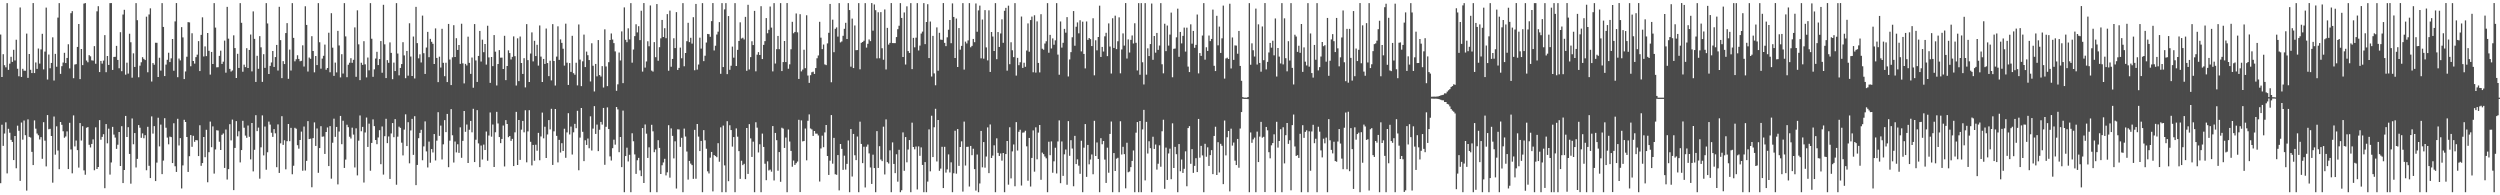 <svg xmlns="http://www.w3.org/2000/svg" width="1920" height="150"><path d="M0 26.523h1v114.153H0zM1 59.116h1v36.655H1zM2 41.645h1v70.374H2zM3 50.079h1v52.492H3zM4 51.734h1v42.242H4zM5 2.383h1v130.799H5zM6 53.657h1v45.280H6zM7 48.882h1v53.062H7zM8 43.618h1v63.783H8zM9 47.491h1v61.507H9zM10 38.260h1v84.657H10zM11 46.447h1v58.006H11zM12 30.533h1v98.698H12zM13 52.796h1v43.707H13zM14 58.596h1v41.853H14zM15 5.729h1v133.184H15zM16 59.079h1v35.003H16zM17 52.826h1v54.453H17zM18 54.259h1v38.335H18zM19 54.307h1v49.535H19zM20 25.816h1v120.584H20zM21 59.809h1v31.872H21zM22 41.483h1v63.641H22zM23 53.602h1v52.023H23zM24 56.113h1v60.539H24zM25 2.378h1v124.406H25zM26 56.110h1v36.369H26zM27 47.980h1v50.860H27zM28 52.915h1v49.660H28zM29 37.296h1v66.607H29zM30 48.869h1v58.264H30zM31 37.953h1v67.365H31zM32 25.944h1v96.018H32zM33 53.304h1v40.549H33zM34 39.642h1v68.401H34zM35 5.818h1v121.983H35zM36 61.095h1v27.287H36zM37 41.897h1v57.362H37zM38 52.416h1v46.523H38zM39 48.331h1v56.108H39zM40 28.651h1v111.637H40zM41 61.862h1v27.615H41zM42 41.380h1v77.424H42zM43 51.272h1v45.770H43zM44 13.511h1v102.093H44zM45 2.385h1v127.570H45zM46 56.754h1v36.960H46zM47 50.832h1v45.005H47zM48 48.038h1v52.766H48zM49 40.535h1v65.243H49zM50 48.418h1v56.380H50zM51 44.492h1v56.440H51zM52 33.991h1v95.856H52zM53 52.540h1v41.782H53zM54 10.137h1v104.656H54zM55 8.553h1v124.587H55zM56 60.072h1v28.562H56zM57 49.551h1v62.906H57zM58 49.249h1v58.701H58zM59 36.044h1v79.259H59zM60 18.436h1v110.273H60zM61 60.780h1v33.714H61zM62 37.633h1v70.313H62zM63 50.038h1v46.870H63zM64 2.763h1v128.112H64zM65 2.378h1v131.836H65zM66 46.470h1v51.617H66zM67 47.818h1v49.750H67zM68 42.355h1v68.868H68zM69 43.268h1v69.978H69zM70 46.335h1v64.185H70zM71 46.536h1v60.516H71zM72 35.435h1v95.313H72zM73 48.958h1v48.846H73zM74 8.688h1v121.081H74zM75 4.761h1v123.489H75zM76 55.323h1v36.932H76zM77 46.820h1v60.491H77zM78 48.825h1v56.296H78zM79 46.541h1v56.522H79zM80 26.990h1v117.558H80zM81 55.463h1v39.807H81zM82 42.993h1v67.090H82zM83 49.885h1v48.956H83zM84 2.387h1v131.708H84zM85 2.376h1v122.385H85zM86 53.698h1v43.716H86zM87 43.739h1v59.649H87zM88 43.634h1v62.022H88zM89 35.202h1v79.138H89zM90 46.026h1v65.128H90zM91 52.409h1v48.965H91zM92 24.744h1v102.754H92zM93 54.703h1v42.217H93zM94 11.174h1v129.428H94zM95 7.533h1v123.015H95zM96 57.360h1v31.654H96zM97 48.122h1v57.088H97zM98 56.525h1v41.153H98zM99 25.900h1v92.331H99zM100 32.444h1v108.627H100zM101 59.628h1v31.329H101zM102 40.979h1v69.832H102zM103 51.384h1v50.823H103zM104 2.385h1v126.203H104zM105 15.525h1v106.460H105zM106 59.365h1v36.674H106zM107 50.423h1v47.655H107zM108 47.836h1v57.996H108zM109 43.927h1v58.504H109zM110 45.193h1v61.013H110zM111 46.138h1v57.697H111zM112 12.783h1v117.979H112zM113 55.497h1v41.883H113zM114 11.133h1v116.212H114zM115 6.390h1v130.346H115zM116 62.631h1v26.781H116zM117 48.427h1v54.165H117zM118 49.715h1v47.159H118zM119 32.819h1v106.240H119zM120 32.849h1v92.038H120zM121 59.152h1v31.265H121zM122 44.328h1v68.127H122zM123 54.197h1v41.515H123zM124 2.383h1v131.371H124zM125 20.698h1v102.633H125zM126 58.429h1v32.350H126zM127 49.615h1v48.493H127zM128 45.943h1v59.711H128zM129 40.524h1v70.338H129zM130 47.667h1v57.230H130zM131 44.776h1v60.553H131zM132 29.970h1v95.245H132zM133 54.330h1v40.329H133zM134 16.415h1v111.278H134zM135 2.376h1v129.680H135zM136 59.312h1v31.924H136zM137 44.932h1v66.801H137zM138 46.374h1v59.729H138zM139 20.860h1v123.878H139zM140 28.711h1v98.291H140zM141 60.718h1v31.309H141zM142 54.881h1v38.825H142zM143 43.577h1v61.649H143zM144 17.022h1v115.013H144zM145 17.214h1v102.724H145zM146 50.867h1v52.883H146zM147 25.541h1v87.211H147zM148 46.834h1v57.481H148zM149 48.857h1v60.068H149zM150 43.865h1v63.680H150zM151 41.984h1v65.774H151zM152 31.586h1v88.252H152zM153 54.595h1v41.592H153zM154 26.793h1v100.546H154zM155 13.287h1v111.935H155zM156 43.343h1v61.897H156zM157 35.628h1v85.087H157zM158 43.103h1v56.593H158zM159 25.333h1v114.654H159zM160 39.029h1v77.866H160zM161 57.280h1v36.092H161zM162 39.908h1v73.155H162zM163 49.127h1v47.930H163zM164 2.383h1v130.943H164zM165 21.217h1v93.574H165zM166 51.695h1v48.363H166zM167 51.622h1v48.615H167zM168 42.892h1v65.939H168zM169 38.935h1v76.245H169zM170 49.097h1v54.428H170zM171 47.376h1v55.149H171zM172 31.160h1v97.801H172zM173 55.797h1v43.673H173zM174 5.255h1v132.619H174zM175 29.677h1v100.195H175zM176 52.892h1v42.506H176zM177 54.911h1v52.904H177zM178 54.103h1v37.772H178zM179 27.125h1v118.879H179zM180 36.905h1v76.705H180zM181 59.894h1v33.138H181zM182 41.313h1v63.403H182zM183 52.169h1v48.665H183zM184 2.394h1v122.328H184zM185 17.532h1v97.703H185zM186 55.069h1v37.708H186zM187 49.683h1v48.397H187zM188 51.560h1v52.588H188zM189 37.006h1v68.804H189zM190 52.199h1v44.218H190zM191 38.342h1v66.703H191zM192 26.543h1v95.881H192zM193 54.836h1v39.613H193zM194 8.775h1v122.873H194zM195 29.855h1v85.208H195zM196 62.913h1v25.573H196zM197 42.854h1v57.836H197zM198 52.814h1v45.206H198zM199 27.738h1v109.499H199zM200 36.367h1v76.778H200zM201 62.874h1v25.747H201zM202 41.640h1v77.719H202zM203 52.126h1v45.053H203zM204 2.385h1v127.970H204zM205 18.018h1v98.925H205zM206 56.836h1v36.578H206zM207 50.581h1v45.106H207zM208 47.978h1v53.966H208zM209 39.173h1v65.934H209zM210 51.418h1v47.770H210zM211 43.829h1v58.587H211zM212 34.504h1v93.926H212zM213 54.163h1v41.361H213zM214 5.209h1v127.588H214zM215 30.798h1v79.285H215zM216 59.983h1v29.272H216zM217 46.960h1v64.318H217zM218 49.198h1v58.507H218zM219 25.399h1v104.624H219zM220 17.770h1v90.694H220zM221 60.498h1v34.756H221zM222 38.102h1v70.361H222zM223 54.185h1v44.025H223zM224 2.387h1v131.442H224zM225 29.068h1v98.227H225zM226 47.095h1v51.077H226zM227 45.511h1v53.366H227zM228 42.444h1v69.051H228zM229 45.255h1v68.916H229zM230 47.049h1v60.468H230zM231 46.708h1v54.380H231zM232 34.797h1v96.348H232zM233 51.105h1v46.074H233zM234 4.813h1v126.141H234zM235 19.128h1v104.418H235zM236 54.955h1v38.086H236zM237 44.202h1v62.622H237zM238 45.147h1v61.333H238zM239 27.821h1v116.018H239zM240 39.157h1v66.941H240zM241 55.570h1v38.418H241zM242 43.005h1v69.086H242zM243 49.990h1v48.653H243zM244 2.383h1v130.305H244zM245 32.467h1v81.232H245zM246 52.716h1v44.220H246zM247 45.028h1v59.983H247zM248 42.849h1v61.970H248zM249 34.241h1v83.968H249zM250 53.533h1v47.823H250zM251 52.247h1v45.662H251zM252 25.161h1v102.365H252zM253 55.504h1v41.354H253zM254 10.119h1v127.119H254zM255 36.633h1v72.988H255zM256 58.280h1v32.856H256zM257 48.056h1v57.049H257zM258 55.616h1v41.872H258zM259 23.694h1v117.934H259zM260 34.939h1v66.083H260zM261 59.443h1v29.592H261zM262 41.618h1v69.125H262zM263 56.479h1v36.221H263zM264 2.394h1v126.588H264zM265 27.969h1v94.595H265zM266 59.310h1v36.481H266zM267 49.702h1v48.008H267zM268 48.200h1v56.797H268zM269 44.694h1v61.679H269zM270 48.239h1v49.814H270zM271 45.914h1v57.438H271zM272 21.041h1v107.554H272zM273 59.008h1v39.530H273zM274 7.915h1v126.768H274zM275 34.069h1v73.956H275zM276 61.546h1v27.143H276zM277 48.184h1v52.647H277zM278 49.800h1v47.658H278zM279 31.657h1v108.522H279zM280 49.425h1v52.283H280zM281 59.464h1v30.805H281zM282 44.202h1v68.635H282zM283 54.014h1v40.984H283zM284 2.392h1v128.753H284zM285 29.741h1v80.033H285zM286 58.960h1v32.755H286zM287 53.268h1v43.577H287zM288 44.966h1v62.551H288zM289 39.796h1v70.926H289zM290 49.956h1v55.630H290zM291 45.376h1v54.611H291zM292 31.538h1v94.542H292zM293 55.838h1v41.270H293zM294 3.694h1v130.387H294zM295 34.023h1v70.553H295zM296 59.978h1v31.258H296zM297 46.159h1v63.789H297zM298 48.232h1v56.570H298zM299 32.572h1v104.842H299zM300 40.608h1v61.915H300zM301 60.846h1v33.673H301zM302 48.100h1v57.250H302zM303 54.593h1v36.891H303zM304 2.387h1v139.494H304zM305 41.089h1v63.876H305zM306 57.848h1v39.409H306zM307 52.164h1v46.035H307zM308 49.212h1v60.354H308zM309 32.391h1v86.966H309zM310 42.545h1v57.005H310zM311 60.052h1v27.779H311zM312 39.123h1v73.080H312zM313 58.111h1v35.747H313zM314 17.889h1v107.538H314zM315 43.419h1v56.802H315zM316 58.353h1v32.959H316zM317 28.063h1v90.866H317zM318 60.242h1v28.974H318zM319 5.280h1v136.903H319zM320 33.131h1v93.517H320zM321 44.817h1v61.297H321zM322 41.743h1v60.354H322zM323 47.976h1v51.695H323zM324 11.975h1v111.127H324zM325 40.837h1v71.608H325zM326 56.806h1v36.415H326zM327 36.479h1v79.813H327zM328 24.488h1v104.107H328zM329 43.936h1v64.831H329zM330 29.869h1v95.130H330zM331 32.078h1v82.407H331zM332 33.625h1v83.450H332zM333 49.141h1v53.817H333zM334 21.822h1v101.431H334zM335 44.497h1v63.528H335zM336 63.073h1v23.110H336zM337 43.497h1v60.851H337zM338 51.878h1v44.566H338zM339 22.135h1v100.333H339zM340 48.248h1v62.599H340zM341 58.543h1v33.721H341zM342 48.205h1v53.286H342zM343 63.004h1v24.486H343zM344 18.388h1v110.001H344zM345 45.703h1v62.318H345zM346 65.325h1v18.491H346zM347 44.016h1v59.866H347zM348 19.357h1v105.469H348zM349 43.769h1v64.915H349zM350 29.347h1v87.698H350zM351 38.335h1v72.455H351zM352 34.538h1v82.841H352zM353 49.054h1v48.715H353zM354 18.237h1v102.974H354zM355 48.635h1v59.566H355zM356 64.025h1v21.245H356zM357 49.026h1v52.208H357zM358 50.288h1v45.328H358zM359 28.139h1v97.034H359zM360 48.303h1v51.345H360zM361 56.721h1v36.172H361zM362 44.179h1v57.431H362zM363 67.358h1v16.177H363zM364 18.480h1v105.991H364zM365 46.433h1v60.883H365zM366 62.910h1v21.682H366zM367 42.975h1v67.142H367zM368 23.767h1v104.613H368zM369 47.269h1v64.494H369zM370 30.485h1v92.017H370zM371 40.102h1v70.956H371zM372 33.781h1v81.445H372zM373 49.628h1v51.368H373zM374 19.780h1v103.681H374zM375 44.064h1v60.024H375zM376 63.661h1v22.723H376zM377 43.758h1v61.219H377zM378 50.798h1v44.865H378zM379 26.928h1v101.317H379zM380 39.677h1v61.924H380zM381 65.630h1v20.258H381zM382 49.162h1v45.650H382zM383 38.496h1v66.767H383zM384 44.277h1v65.648H384zM385 44.261h1v62.437H385zM386 53.004h1v43.389H386zM387 27.475h1v100.362H387zM388 61.542h1v30.739H388zM389 50.668h1v44.540H389zM390 38.663h1v66.685H390zM391 40.775h1v63.693H391zM392 45.646h1v62.533H392zM393 43.668h1v62.993H393zM394 27.933h1v99.605H394zM395 43.163h1v58.468H395zM396 65.666h1v20.245H396zM397 29.436h1v97.268H397zM398 62.304h1v29.858H398zM399 28.056h1v94.727H399zM400 48.370h1v51.221H400zM401 56.763h1v36.129H401zM402 44.703h1v56.930H402zM403 67.140h1v17.569H403zM404 18.549h1v106.107H404zM405 46.186h1v54.730H405zM406 62.968h1v21.659H406zM407 41.105h1v67.795H407zM408 24.905h1v102.106H408zM409 47.129h1v64.185H409zM410 31.352h1v92.113H410zM411 43.078h1v68.085H411zM412 34.417h1v81.351H412zM413 50.359h1v51.704H413zM414 19.551h1v103.519H414zM415 43.462h1v61.363H415zM416 62.997h1v23.497H416zM417 45.255h1v60.960H417zM418 49.109h1v48.203H418zM419 21.927h1v99.424H419zM420 48.457h1v54.831H420zM421 58.447h1v33.790H421zM422 46.642h1v52.757H422zM423 61.727h1v21.854H423zM424 18.555h1v108.099H424zM425 46.845h1v54.037H425zM426 65.678h1v18.018H426zM427 43.446h1v60.880H427zM428 20.203h1v104.517H428zM429 45.987h1v61.411H429zM430 30.279h1v86.879H430zM431 32.911h1v77.081H431zM432 37.452h1v78.520H432zM433 50.393h1v48.463H433zM434 18.155h1v103.045H434zM435 48.134h1v53.568H435zM436 65.227h1v21.698H436zM437 48.450h1v54.822H437zM438 55.211h1v42.041H438zM439 27.505h1v91.184H439zM440 56.197h1v45.415H440zM441 57.378h1v37.731H441zM442 48.200h1v50.274H442zM443 65.611h1v19.489H443zM444 18.793h1v111.967H444zM445 45.770h1v59.903H445zM446 66.161h1v16.763H446zM447 47.092h1v54.110H447zM448 26.582h1v97.188H448zM449 51.514h1v56.188H449zM450 39.633h1v71.695H450zM451 42.416h1v63.993H451zM452 46.129h1v67.715H452zM453 62.572h1v26.749H453zM454 33.215h1v82.411H454zM455 50.507h1v48.271H455zM456 70.226h1v11.298H456zM457 49.102h1v53.741H457zM458 58.603h1v37.093H458zM459 30.787h1v85.279H459zM460 57.653h1v41.986H460zM461 58.759h1v34.863H461zM462 50.803h1v44.884H462zM463 67.223h1v15.690H463zM464 22.536h1v104.013H464zM465 51.031h1v46.335H465zM466 66.163h1v16.319H466zM467 47.752h1v51.391H467zM468 30.737h1v89.399H468zM469 25.687h1v97.607H469zM470 30.384h1v83.427H470zM471 33.110h1v74.162H471zM472 39.466h1v71.617H472zM473 69.722h1v12.456H473zM474 64.748h1v19.283H474zM475 40.329h1v76.563H475zM476 46.452h1v58.784H476zM477 24.097h1v104.249H477zM478 63.842h1v21.124H478zM479 5.701h1v141.911H479zM480 30.569h1v89.296H480zM481 32.398h1v80.999H481zM482 21.762h1v102.253H482zM483 30.249h1v88.634H483zM484 2.390h1v145.214H484zM485 48.125h1v54.243H485zM486 38.056h1v70.427H486zM487 27.773h1v90.823H487zM488 18.622h1v114.924H488zM489 24.873h1v98.211H489zM490 20.132h1v101.111H490zM491 30.826h1v100.053H491zM492 8.247h1v127.029H492zM493 54.987h1v43.389H493zM494 2.376h1v138.160H494zM495 51.904h1v43.687H495zM496 47.200h1v55.472H496zM497 31.691h1v89.600H497zM498 35.543h1v77.598H498zM499 4.173h1v143.449H499zM500 54.220h1v41.652H500zM501 54.980h1v45.893H501zM502 32.352h1v84.524H502zM503 43.948h1v70.862H503zM504 3.138h1v144.482H504zM505 46.658h1v60.992H505zM506 36.237h1v77.330H506zM507 29.443h1v104.198H507zM508 15.331h1v111.584H508zM509 28.441h1v96.350H509zM510 21.668h1v100.296H510zM511 29.352h1v105.341H511zM512 10.860h1v121.502H512zM513 54.327h1v41.846H513zM514 8.144h1v128.302H514zM515 51.228h1v47.399H515zM516 45.271h1v59.079H516zM517 29.384h1v92.258H517zM518 36.893h1v71.665H518zM519 9.320h1v135.452H519zM520 53.712h1v45.591H520zM521 52.103h1v47.330H521zM522 36.575h1v76.229H522zM523 44.753h1v61.075H523zM524 2.385h1v145.228H524zM525 50.896h1v47.861H525zM526 40.693h1v64.190H526zM527 31.625h1v84.746H527zM528 17.507h1v120.426H528zM529 32.343h1v91.260H529zM530 29.027h1v96.593H530zM531 33.501h1v93.336H531zM532 13.216h1v124.143H532zM533 53.982h1v45.733H533zM534 3.040h1v134.207H534zM535 53.471h1v41.771H535zM536 49.564h1v55.337H536zM537 28.933h1v87.074H537zM538 37.328h1v70.919H538zM539 2.390h1v145.230H539zM540 46.932h1v52.993H540zM541 42.815h1v64.948H541zM542 32.650h1v81.576H542zM543 26.047h1v105.549H543zM544 26.246h1v106.979H544zM545 28.265h1v92.802H545zM546 16.230h1v100.465H546zM547 2.380h1v144.612H547zM548 38.777h1v80.294H548zM549 35.136h1v84.727H549zM550 26.527h1v94.189H550zM551 24.332h1v85.634H551zM552 17.020h1v107.190H552zM553 56.664h1v41.128H553zM554 2.383h1v145.237H554zM555 51.519h1v44.946H555zM556 7.201h1v119.817H556zM557 2.383h1v145.226H557zM558 56.955h1v36.129H558zM559 12.314h1v126.849H559zM560 53.632h1v42.563H560zM561 50.464h1v49.418H561zM562 35.813h1v76.781H562zM563 44.273h1v60.979H563zM564 2.383h1v145.221H564zM565 50.695h1v47.935H565zM566 38.310h1v66.648H566zM567 31.446h1v84.624H567zM568 17.132h1v120.218H568zM569 29.594h1v93.858H569zM570 28.974h1v97.856H570zM571 30.306h1v95.510H571zM572 12.978h1v124.612H572zM573 54.350h1v43.941H573zM574 3.667h1v129.927H574zM575 53.373h1v41.977H575zM576 43.877h1v62.437H576zM577 31.714h1v88.799H577zM578 34.600h1v74.190H578zM579 8.334h1v139.279H579zM580 54.771h1v39.146H580zM581 41.993h1v56.074H581zM582 40.015h1v77.058H582zM583 42.226h1v68.578H583zM584 4.758h1v142.857H584zM585 45.383h1v57.234H585zM586 34.483h1v78.360H586zM587 31.613h1v94.155H587zM588 13.857h1v124.551H588zM589 25.525h1v98.396H589zM590 22.884h1v108.041H590zM591 5.013h1v125.242H591zM592 21.215h1v110.628H592zM593 54.831h1v41.968H593zM594 2.385h1v136.214H594zM595 48.791h1v53.281H595zM596 37.793h1v69.901H596zM597 27.596h1v103.514H597zM598 37.782h1v79.015H598zM599 2.383h1v137.251H599zM600 54.579h1v43.501H600zM601 47.653h1v51.091H601zM602 31.483h1v82.148H602zM603 47.655h1v57.985H603zM604 2.378h1v145.230H604zM605 52.810h1v46.690H605zM606 49.404h1v59.296H606zM607 37.814h1v78.085H607zM608 16.754h1v111.298H608zM609 25.562h1v97.753H609zM610 24.538h1v102.143H610zM611 10.329h1v114.990H611zM612 24.811h1v99.268H612zM613 60.622h1v31.373H613zM614 10.904h1v136.594H614zM615 54.826h1v37.656H615zM616 53.432h1v55.151H616zM617 38.184h1v70.097H617zM618 52.393h1v46.303H618zM619 11.737h1v111.388H619zM620 58.012h1v34.756H620zM621 63.666h1v24.168H621zM622 57.772h1v40.878H622zM623 55.483h1v43.872H623zM624 55.021h1v49.372H624zM625 56.795h1v43.817H625zM626 52.286h1v50.308H626zM627 44.724h1v57.912H627zM628 42.606h1v61.452H628zM629 16.752h1v122.685H629zM630 28.915h1v85.087H630zM631 37.749h1v66.433H631zM632 34.220h1v78.825H632zM633 49.450h1v52.213H633zM634 50.004h1v46.003H634zM635 33.339h1v86.472H635zM636 25.168h1v109.170H636zM637 3.001h1v120.392H637zM638 63.165h1v25.223H638zM639 15.120h1v110.555H639zM640 40.068h1v65.797H640zM641 22.103h1v111.752H641zM642 21.025h1v113.200H642zM643 28.130h1v90.960H643zM644 2.392h1v143.816H644zM645 32.561h1v78.014H645zM646 31.847h1v82.507H646zM647 27.475h1v102.981H647zM648 22.121h1v97.442H648zM649 17.507h1v112.743H649zM650 29.931h1v95.901H650zM651 2.385h1v105.508H651zM652 7.736h1v139.883H652zM653 51.185h1v47.962H653zM654 14.307h1v121.248H654zM655 52.265h1v50.594H655zM656 19.544h1v99.694H656zM657 38.535h1v84.469H657zM658 38.438h1v66.428H658zM659 2.385h1v145.228H659zM660 53.265h1v40.173H660zM661 32.881h1v77.657H661zM662 32.261h1v93.029H662zM663 31.279h1v81.393H663zM664 2.387h1v141.586H664zM665 36.534h1v76.105H665zM666 33.636h1v77.371H666zM667 30.309h1v87.481H667zM668 31.599h1v96.991H668zM669 2.380h1v138.858H669zM670 23.577h1v95.199H670zM671 3.406h1v125.679H671zM672 7.809h1v139.806H672zM673 44.827h1v55.898H673zM674 9.398h1v119.598H674zM675 44.735h1v67.527H675zM676 9.336h1v113.205H676zM677 37.045h1v86.726H677zM678 45.859h1v51.434H678zM679 7.246h1v126.750H679zM680 53.336h1v38.372H680zM681 21.416h1v103.088H681zM682 34.257h1v91.312H682zM683 32.929h1v82.521H683zM684 2.378h1v145.235H684zM685 33.078h1v76.259H685zM686 33.147h1v92.777H686zM687 33.131h1v99.829H687zM688 28.464h1v90.017H688zM689 22.401h1v117.098H689zM690 19.762h1v95.277H690zM691 2.412h1v145.203H691zM692 13.774h1v132.326H692zM693 43.753h1v57.955H693zM694 9.595h1v121.575H694zM695 49.585h1v55.689H695zM696 4.848h1v119.843H696zM697 39.207h1v75.661H697zM698 40.675h1v66.893H698zM699 2.385h1v145.230H699zM700 53.091h1v41.100H700zM701 29.059h1v83.828H701zM702 36.360h1v78.346H702zM703 28.942h1v83.601H703zM704 2.385h1v143.113H704zM705 38.782h1v73.677H705zM706 34.998h1v84.638H706zM707 25.754h1v87.424H707zM708 24.259h1v102.418H708zM709 2.387h1v145.226H709zM710 33.875h1v90.617H710zM711 16.921h1v130.692H711zM712 3.236h1v136.219H712zM713 44.595h1v54.758H713zM714 16.532h1v115.036H714zM715 58.781h1v30.084H715zM716 27.537h1v93.073H716zM717 56.378h1v41.343H717zM718 65.506h1v18.052H718zM719 21.062h1v102.933H719zM720 54.318h1v37.850H720zM721 25.204h1v105.961H721zM722 30.423h1v99.053H722zM723 30.631h1v82.109H723zM724 2.374h1v142.072H724zM725 32.925h1v79.843H725zM726 35.419h1v97.119H726zM727 28.683h1v101.438H727zM728 22.840h1v95.730H728zM729 15.347h1v117.121H729zM730 33.174h1v91.507H730zM731 2.625h1v144.985H731zM732 12.980h1v120.069H732zM733 44.545h1v55.840H733zM734 14.225h1v119.147H734zM735 51.455h1v47.692H735zM736 21.554h1v105.824H736zM737 38.125h1v74.785H737zM738 35.229h1v73.302H738zM739 2.383h1v144.745H739zM740 53.453h1v39.949H740zM741 31.936h1v95.210H741zM742 33.405h1v79.388H742zM743 31.020h1v81.649H743zM744 2.390h1v140.870H744zM745 36.301h1v75.783H745zM746 35.213h1v83.977H746zM747 29.913h1v84.320H747zM748 32.414h1v97.460H748zM749 2.653h1v143.715H749zM750 24.360h1v94.347H750zM751 7.993h1v139.622H751zM752 4.285h1v136.638H752zM753 44.797h1v55.769H753zM754 15.005h1v113.489H754zM755 45.053h1v64.057H755zM756 7.789h1v120.966H756zM757 36.415h1v83.803H757zM758 46.392h1v51.471H758zM759 7.924h1v125.052H759zM760 55.266h1v40.308H760zM761 24.575h1v96.792H761zM762 28.038h1v91.484H762zM763 39.150h1v72.475H763zM764 2.383h1v145.232H764zM765 45.481h1v60.764H765zM766 24.625h1v92.759H766zM767 36.053h1v83.714H767zM768 25.708h1v92.178H768zM769 14.841h1v108.540H769zM770 32.854h1v84.659H770zM771 8.308h1v139.302H771zM772 6.061h1v112.269H772zM773 54.277h1v54.002H773zM774 4.335h1v137.466H774zM775 49.292h1v48.454H775zM776 32.471h1v104.535H776zM777 38.617h1v77.639H777zM778 43.856h1v67.076H778zM779 2.387h1v140.641H779zM780 58.047h1v35.765H780zM781 44.463h1v71.120H781zM782 50.063h1v51.146H782zM783 47.813h1v51.810H783zM784 12.717h1v129.781H784zM785 52.162h1v49.729H785zM786 48.184h1v53.506H786zM787 51.313h1v49.104H787zM788 38.807h1v73.563H788zM789 17.974h1v120.852H789zM790 39.718h1v66.225H790zM791 15.413h1v127.856H791zM792 12.756h1v108.552H792zM793 55.476h1v44.675H793zM794 11.712h1v120.108H794zM795 55.779h1v42.011H795zM796 16.429h1v105.940H796zM797 48.358h1v53.490H797zM798 55.591h1v40.402H798zM799 10.883h1v127.222H799zM800 37.420h1v79.793H800zM801 38.200h1v80.154H801zM802 33.421h1v86.799H802zM803 31.693h1v89.916H803zM804 2.383h1v145.239H804zM805 40.485h1v68.385H805zM806 26.793h1v92.418H806zM807 37.237h1v71.333H807zM808 29.503h1v103.175H808zM809 34.378h1v89.532H809zM810 30.968h1v82.503H810zM811 2.390h1v130.847H811zM812 41.927h1v66.726H812zM813 57.408h1v35.074H813zM814 16.479h1v124.242H814zM815 36.582h1v72.057H815zM816 32.893h1v102.157H816zM817 22.151h1v96.352H817zM818 25.083h1v89.761H818zM819 13.152h1v128.725H819zM820 58.717h1v34.305H820zM821 45.687h1v73.961H821zM822 40.038h1v67.651H822zM823 28.624h1v85.460H823zM824 8.494h1v134.569H824zM825 35.110h1v69.248H825zM826 20.512h1v105.476H826zM827 17.219h1v105.171H827zM828 25.621h1v101.610H828zM829 15.541h1v117.924H829zM830 39.455h1v68.610H830zM831 16.656h1v130.959H831zM832 41.416h1v71.976H832zM833 52.505h1v42.783H833zM834 16.473h1v119.339H834zM835 30.613h1v80.676H835zM836 29.187h1v97.002H836zM837 30.041h1v92.464H837zM838 35.399h1v83.251H838zM839 14.028h1v119.792H839zM840 57.843h1v34.946H840zM841 30.927h1v88.868H841zM842 38.649h1v70.766H842zM843 28.400h1v93.713H843zM844 4.372h1v143.237H844zM845 43.744h1v62.389H845zM846 36.044h1v74.748H846zM847 39.574h1v68.690H847zM848 27.908h1v94.661H848zM849 25.172h1v115.297H849zM850 43.135h1v70.283H850zM851 17.992h1v114.661H851zM852 35.763h1v67.108H852zM853 56.472h1v36.839H853zM854 14.021h1v133.601H854zM855 36.816h1v80.731H855zM856 12.055h1v119.284H856zM857 37.713h1v84.151H857zM858 31.668h1v89.548H858zM859 13.298h1v134.315H859zM860 56.323h1v36.793H860zM861 37.967h1v80.727H861zM862 25.662h1v87.064H862zM863 35.035h1v83.327H863zM864 2.380h1v142.239H864zM865 44.975h1v64.661H865zM866 30.276h1v102.003H866zM867 40.372h1v91.383H867zM868 30.618h1v97.728H868zM869 27.253h1v96.320H869zM870 33.403h1v82.148H870zM871 17.878h1v129.739H871zM872 32.895h1v68.976H872zM873 54.126h1v39.642H873zM874 2.385h1v145.232H874zM875 57.388h1v35.534H875zM876 2.383h1v145.235H876zM877 47.820h1v51.551H877zM878 64.851h1v19.505H878zM879 2.387h1v136.166H879zM880 57.344h1v36.237H880zM881 37.102h1v80.830H881zM882 43.062h1v65.446H882zM883 33.852h1v79.978H883zM884 2.740h1v144.866H884zM885 45.905h1v59.129H885zM886 27.649h1v86.739H886zM887 40.441h1v70.580H887zM888 25.291h1v104.963H888zM889 38.310h1v87.433H889zM890 34.982h1v76.653H890zM891 2.387h1v125.681H891zM892 49.379h1v51.448H892zM893 56.305h1v35.674H893zM894 18.224h1v126.757H894zM895 39.290h1v74.043H895zM896 19.636h1v118.538H896zM897 35.044h1v82.830H897zM898 26.555h1v87.598H898zM899 9.677h1v127.966H899zM900 59.335h1v35.397H900zM901 37.500h1v91.546H901zM902 37.283h1v75.488H902zM903 28.695h1v89.715H903zM904 6.670h1v140.943H904zM905 43.604h1v67.044H905zM906 24.513h1v107.023H906zM907 33.327h1v89.170H907zM908 27.546h1v105.258H908zM909 21.215h1v108.414H909zM910 39.647h1v76.566H910zM911 21.265h1v121.806H911zM912 51.144h1v47.195H912zM913 55.346h1v41.517H913zM914 18.668h1v107.144H914zM915 33.559h1v80.974H915zM916 23.744h1v109.010H916zM917 36.699h1v90.662H917zM918 34.456h1v87.055H918zM919 11.172h1v120.969H919zM920 56.380h1v34.943H920zM921 40.746h1v80.324H921zM922 42.886h1v69.147H922zM923 27.271h1v92.075H923zM924 2.387h1v145.226H924zM925 45.845h1v64.584H925zM926 36.282h1v84.109H926zM927 39.130h1v74.011H927zM928 27.280h1v100.140H928zM929 31.572h1v87.591H929zM930 29.878h1v85.439H930zM931 7.365h1v126.384H931zM932 50.521h1v53.893H932zM933 54.602h1v42.709H933zM934 12.110h1v122.287H934zM935 34.797h1v74.396H935zM936 20.414h1v112.051H936zM937 40.670h1v69.777H937zM938 29.423h1v82.567H938zM939 4.326h1v137.105H939zM940 60.349h1v32.201H940zM941 44.893h1v74.467H941zM942 44.302h1v61.095H942zM943 45.291h1v55.332H943zM944 2.893h1v144.113H944zM945 52.592h1v46.227H945zM946 28.752h1v83.059H946zM947 45.962h1v63.506H947zM948 34.877h1v88.493H948zM949 35.030h1v91.729H949zM950 41.267h1v65.426H950zM951 23.763h1v105.041H951zM952 50.638h1v48.051H952zM953 62.073h1v23.991H953zM954 74.588h1v1.234H954zM955 74.977h1v1.000H955zM956 74.979h1v1.000H956zM957 74.984h1v1.000H957zM958 74.499h1v1.616H958zM959 2.385h1v145.230H959zM960 49.704h1v52.041H960zM961 33.295h1v76.353H961zM962 38.592h1v68.461H962zM963 43.435h1v62.226H963zM964 6.617h1v141.007H964zM965 49.562h1v51.510H965zM966 18.700h1v105.789H966zM967 48.308h1v56.614H967zM968 55.058h1v38.512H968zM969 20.318h1v85.421H969zM970 46.230h1v58.823H970zM971 2.378h1v145.145H971zM972 53.311h1v44.193H972zM973 47.514h1v52.604H973zM974 40.318h1v76.595H974zM975 32.959h1v88.618H975zM976 36.612h1v75.025H976zM977 31.268h1v78.621H977zM978 42.480h1v60.665H978zM979 14.191h1v133.429H979zM980 58.765h1v34.783H980zM981 36.850h1v76.488H981zM982 43.469h1v64.826H982zM983 48.759h1v50.455H983zM984 2.387h1v145.228H984zM985 49.436h1v48.287H985zM986 14.058h1v111.452H986zM987 44.710h1v59.129H987zM988 54.767h1v39.688H988zM989 31.622h1v78.870H989zM990 46.490h1v61.253H990zM991 2.383h1v143.806H991zM992 52.098h1v44.021H992zM993 64.861h1v23.124H993zM994 26.701h1v85.792H994zM995 28.043h1v91.724H995zM996 39.825h1v79.333H996zM997 35.115h1v86.160H997zM998 40.553h1v62.226H998zM999 18.418h1v129.195H999zM1000 55.209h1v40.926H1000zM1001 36.397h1v69.475H1001zM1002 47.337h1v53.913H1002zM1003 50.278h1v49.798H1003zM1004 2.385h1v145.232H1004zM1005 51.187h1v49.693H1005zM1006 25.683h1v105.448H1006zM1007 56.097h1v44.845H1007zM1008 59.619h1v36.214H1008zM1009 34.509h1v75.488H1009zM1010 45.886h1v60.651H1010zM1011 2.383h1v145.230H1011zM1012 54.069h1v43.266H1012zM1013 51.560h1v49.562H1013zM1014 43.405h1v72.079H1014zM1015 32.275h1v88.628H1015zM1016 35.502h1v70.983H1016zM1017 34.689h1v75.380H1017zM1018 47.337h1v58.328H1018zM1019 13.756h1v133.857H1019zM1020 58.195h1v33.295H1020zM1021 46.651h1v61.137H1021zM1022 30.265h1v84.826H1022zM1023 26.221h1v91.589H1023zM1024 31.654h1v77.220H1024zM1025 39.990h1v83.725H1025zM1026 13.776h1v110.461H1026zM1027 37.125h1v71.581H1027zM1028 50.924h1v48.193H1028zM1029 44.044h1v66.167H1029zM1030 28.798h1v92.990H1030zM1031 8.025h1v121.925H1031zM1032 47.802h1v50.317H1032zM1033 62.357h1v24.088H1033zM1034 22.151h1v107.847H1034zM1035 63.512h1v22.309H1035zM1036 22.167h1v109.323H1036zM1037 44.419h1v53.996H1037zM1038 61.908h1v52.636H1038zM1039 8.487h1v136.624H1039zM1040 58.502h1v39.274H1040zM1041 37.280h1v69.974H1041zM1042 46.896h1v56.069H1042zM1043 38.253h1v63.638H1043zM1044 2.374h1v145.246H1044zM1045 48.571h1v52.959H1045zM1046 19.455h1v105.524H1046zM1047 54.998h1v40.695H1047zM1048 58.182h1v38.931H1048zM1049 17.750h1v89.703H1049zM1050 47.969h1v58.967H1050zM1051 2.383h1v143.946H1051zM1052 52.290h1v46.994H1052zM1053 49.356h1v49.033H1053zM1054 39.253h1v79.884H1054zM1055 33.886h1v86.641H1055zM1056 33.321h1v74.947H1056zM1057 31.242h1v78.314H1057zM1058 22.408h1v81.219H1058zM1059 15.932h1v131.678H1059zM1060 58.553h1v35.415H1060zM1061 34.552h1v75.252H1061zM1062 42.471h1v65.300H1062zM1063 5.544h1v114.139H1063zM1064 2.893h1v144.727H1064zM1065 49.777h1v49.281H1065zM1066 13.646h1v111.729H1066zM1067 54.124h1v41.748H1067zM1068 54.627h1v53.728H1068zM1069 32.982h1v76.701H1069zM1070 46.504h1v59.640H1070zM1071 2.834h1v144.786H1071zM1072 53.174h1v38.393H1072zM1073 60.038h1v42.478H1073zM1074 32.829h1v79.058H1074zM1075 32.558h1v89.532H1075zM1076 38.155h1v81.640H1076zM1077 34.486h1v87.856H1077zM1078 17.338h1v130.080H1078zM1079 9.547h1v136.624H1079zM1080 54.453h1v42.400H1080zM1081 43.270h1v67.657H1081zM1082 49.626h1v45.753H1082zM1083 2.390h1v102.930H1083zM1084 9.576h1v136.739H1084zM1085 54.469h1v42.542H1085zM1086 44.014h1v68.580H1086zM1087 24.298h1v106.206H1087zM1088 48.445h1v55.373H1088zM1089 48.392h1v64.735H1089zM1090 29.963h1v92.489H1090zM1091 33.515h1v82.322H1091zM1092 51.604h1v51.373H1092zM1093 39.404h1v74.902H1093zM1094 29.327h1v87.559H1094zM1095 63.883h1v22.408H1095zM1096 43.339h1v66.410H1096zM1097 55.350h1v43.797H1097zM1098 56.504h1v33.900H1098zM1099 74.279h1v1.453H1099zM1100 74.220h1v1.570H1100zM1101 74.176h1v1.657H1101zM1102 74.249h1v1.520H1102zM1103 74.126h1v1.719H1103zM1104 74.016h1v1.962H1104zM1105 73.691h1v2.541H1105zM1106 73.320h1v3.280H1106zM1107 73.029h1v3.957H1107zM1108 72.748h1v4.330H1108zM1109 71.690h1v6.660H1109zM1110 71.754h1v6.578H1110zM1111 70.361h1v9.451H1111zM1112 69.301h1v10.920H1112zM1113 68.436h1v13.266H1113zM1114 66.779h1v16.983H1114zM1115 66.106h1v18.814H1115zM1116 64.693h1v21.096H1116zM1117 65.110h1v22.034H1117zM1118 6.363h1v138.963H1118zM1119 9.549h1v123.788H1119zM1120 40.613h1v78.536H1120zM1121 16.917h1v111.166H1121zM1122 33.666h1v90.672H1122zM1123 4.140h1v143.470H1123zM1124 2.383h1v123.228H1124zM1125 40.368h1v67.937H1125zM1126 31.245h1v96.925H1126zM1127 39.315h1v71.267H1127zM1128 35.957h1v80.029H1128zM1129 12.117h1v104.887H1129zM1130 39.587h1v70.532H1130zM1131 2.383h1v145.237H1131zM1132 55.270h1v39.246H1132zM1133 17.596h1v128.181H1133zM1134 20.709h1v91.621H1134zM1135 48.166h1v52.288H1135zM1136 18.734h1v105.807H1136zM1137 43.348h1v64.996H1137zM1138 21.355h1v126.260H1138zM1139 5.869h1v131.898H1139zM1140 59.207h1v29.576H1140zM1141 34.964h1v77.694H1141zM1142 48.429h1v53.757H1142zM1143 27.882h1v119.733H1143zM1144 2.385h1v134.377H1144zM1145 45.227h1v52.178H1145zM1146 40.723h1v68.060H1146zM1147 45.076h1v69.585H1147zM1148 37.814h1v98.426H1148zM1149 7.393h1v113.704H1149zM1150 50.331h1v50.908H1150zM1151 12.788h1v134.825H1151zM1152 55.833h1v37.493H1152zM1153 20.982h1v108.435H1153zM1154 15.351h1v97.030H1154zM1155 47.649h1v57.916H1155zM1156 18.800h1v106.968H1156zM1157 40.491h1v77.818H1157zM1158 5.935h1v138.828H1158zM1159 16.786h1v125.853H1159zM1160 62.176h1v25.836H1160zM1161 21.204h1v102.962H1161zM1162 43.664h1v76.504H1162zM1163 22.664h1v113.589H1163zM1164 2.380h1v126.899H1164zM1165 44.346h1v58.056H1165zM1166 24.310h1v103.363H1166zM1167 39.413h1v68.069H1167zM1168 43.826h1v79.729H1168zM1169 22.446h1v96.288H1169zM1170 39.240h1v68.710H1170zM1171 2.387h1v144.093H1171zM1172 56.516h1v37.715H1172zM1173 22.648h1v119.172H1173zM1174 16.310h1v92.166H1174zM1175 49.091h1v52.863H1175zM1176 7.681h1v108.373H1176zM1177 37.683h1v74.920H1177zM1178 2.387h1v145.219H1178zM1179 2.383h1v121.786H1179zM1180 46.447h1v57.120H1180zM1181 22.426h1v101.283H1181zM1182 24.863h1v91.621H1182zM1183 27.020h1v120.589H1183zM1184 14.669h1v110.088H1184zM1185 36.319h1v77.840H1185zM1186 2.383h1v141.957H1186zM1187 42.583h1v62.329H1187zM1188 41.231h1v77.776H1188zM1189 26.610h1v87.069H1189zM1190 36.207h1v85.146H1190zM1191 5.878h1v141.744H1191zM1192 56.818h1v38.912H1192zM1193 2.385h1v145.228H1193zM1194 10.666h1v107.153H1194zM1195 57.779h1v36.530H1195zM1196 2.385h1v145.226H1196zM1197 57.072h1v35.257H1197zM1198 23.058h1v106.785H1198zM1199 20.398h1v98.779H1199zM1200 56.994h1v33.282H1200zM1201 29.814h1v89.326H1201zM1202 39.098h1v64.304H1202zM1203 2.378h1v144.882H1203zM1204 13.506h1v107.826H1204zM1205 47.198h1v60.104H1205zM1206 35.023h1v84.590H1206zM1207 41.684h1v66.447H1207zM1208 24.358h1v96.201H1208zM1209 44.556h1v68.404H1209zM1210 37.571h1v69.319H1210zM1211 10.664h1v135.260H1211zM1212 53.693h1v39.837H1212zM1213 26.369h1v121.209H1213zM1214 21.943h1v92.750H1214zM1215 48.319h1v54.755H1215zM1216 13.998h1v111.754H1216zM1217 44.824h1v64.822H1217zM1218 3.616h1v144.003H1218zM1219 20.730h1v92.111H1219zM1220 59.239h1v29.189H1220zM1221 38.226h1v77.705H1221zM1222 48.429h1v54.227H1222zM1223 9.377h1v138.240H1223zM1224 2.387h1v126.588H1224zM1225 45.206h1v56.827H1225zM1226 42.032h1v67.065H1226zM1227 42.858h1v71.281H1227zM1228 7.320h1v126.077H1228zM1229 29.498h1v92.088H1229zM1230 50.274h1v51.514H1230zM1231 15.797h1v131.820H1231zM1232 55.946h1v38.001H1232zM1233 23.733h1v103.045H1233zM1234 19.276h1v96.412H1234zM1235 46.923h1v57.369H1235zM1236 15.314h1v110.715H1236zM1237 39.130h1v78.433H1237zM1238 3.838h1v143.685H1238zM1239 31.444h1v84.423H1239zM1240 62.013h1v27.605H1240zM1241 22.309h1v102.917H1241zM1242 44.312h1v66.328H1242zM1243 2.380h1v136.649H1243zM1244 15.422h1v113.464H1244zM1245 44.753h1v55.724H1245zM1246 23.161h1v102.676H1246zM1247 39.459h1v68.129H1247zM1248 23.843h1v93.388H1248zM1249 31.531h1v87.481H1249zM1250 39.773h1v68.122H1250zM1251 2.390h1v142.353H1251zM1252 56.609h1v37.560H1252zM1253 11.206h1v125.164H1253zM1254 27.871h1v79.504H1254zM1255 47.585h1v54.781H1255zM1256 10.133h1v108.218H1256zM1257 37.775h1v75.522H1257zM1258 2.376h1v145.235H1258zM1259 41.620h1v74.748H1259zM1260 61.047h1v25.925H1260zM1261 22.794h1v102.940H1261zM1262 45.197h1v58.731H1262zM1263 14.859h1v125.981H1263zM1264 27.997h1v88.003H1264zM1265 43.659h1v60.576H1265zM1266 44.543h1v66.868H1266zM1267 33.488h1v81.516H1267zM1268 16.834h1v112.253H1268zM1269 25.829h1v94.743H1269zM1270 41.441h1v67.607H1270zM1271 57.504h1v35.863H1271zM1272 73.689h1v2.206H1272zM1273 74.984h1v1.000H1273zM1274 74.984h1v1.000H1274zM1275 74.986h1v1.000H1275zM1276 74.986h1v1.000H1276zM1277 74.984h1v1.000H1277zM1278 10.757h1v123.766H1278zM1279 35.612h1v105.975H1279zM1280 50.558h1v53.297H1280zM1281 30.897h1v94.448H1281zM1282 28.468h1v88.495H1282zM1283 3.239h1v138.629H1283zM1284 29.322h1v90.438H1284zM1285 46.809h1v57.076H1285zM1286 18.656h1v102.379H1286zM1287 29.636h1v90.466H1287zM1288 26.047h1v106.384H1288zM1289 42.849h1v78.596H1289zM1290 35.062h1v78.758H1290zM1291 2.380h1v130.325H1291zM1292 57.198h1v36.065H1292zM1293 3.786h1v134.328H1293zM1294 47.530h1v70.908H1294zM1295 32.641h1v81.363H1295zM1296 19.347h1v105.723H1296zM1297 22.298h1v95.972H1297zM1298 12.124h1v128.380H1298zM1299 37.944h1v87.167H1299zM1300 60.070h1v36.687H1300zM1301 38.473h1v86.339H1301zM1302 28.082h1v89.346H1302zM1303 2.385h1v145.232H1303zM1304 44.394h1v78.905H1304zM1305 38.692h1v68.289H1305zM1306 18.102h1v107.787H1306zM1307 30.016h1v93.446H1307zM1308 24.177h1v113.107H1308zM1309 38.223h1v80.965H1309zM1310 40.821h1v71.732H1310zM1311 4.507h1v129.945H1311zM1312 56.502h1v37.244H1312zM1313 11.595h1v124.995H1313zM1314 42.480h1v66.694H1314zM1315 34.962h1v82.587H1315zM1316 20.920h1v107.094H1316zM1317 36.301h1v82.210H1317zM1318 12.772h1v131.605H1318zM1319 39.489h1v89.804H1319zM1320 53.744h1v37.132H1320zM1321 30.682h1v89.735H1321zM1322 33.961h1v83.315H1322zM1323 5.045h1v141.852H1323zM1324 38.276h1v80.999H1324zM1325 43.600h1v61.036H1325zM1326 22.421h1v96.318H1326zM1327 29.427h1v95.970H1327zM1328 24.451h1v111.392H1328zM1329 41.723h1v73.743H1329zM1330 36.497h1v78.564H1330zM1331 2.385h1v134.521H1331zM1332 57.642h1v37.328H1332zM1333 2.390h1v131.406H1333zM1334 40.981h1v78.319H1334zM1335 35.932h1v82.720H1335zM1336 26.917h1v99.355H1336zM1337 23.817h1v99.806H1337zM1338 10.146h1v137.469H1338zM1339 45.149h1v73.483H1339zM1340 57.921h1v36.646H1340zM1341 32.867h1v90.099H1341zM1342 35.559h1v79.118H1342zM1343 2.385h1v145.232H1343zM1344 42.993h1v69.111H1344zM1345 42.000h1v67.046H1345zM1346 27.319h1v86.002H1346zM1347 31.201h1v86.229H1347zM1348 18.858h1v108.611H1348zM1349 31.847h1v95.235H1349zM1350 38.443h1v70.791H1350zM1351 2.385h1v145.226H1351zM1352 54.440h1v39.951H1352zM1353 10.581h1v126.151H1353zM1354 39.928h1v65.719H1354zM1355 35.122h1v75.803H1355zM1356 16.569h1v127.883H1356zM1357 41.650h1v74.146H1357zM1358 19.180h1v119.083H1358zM1359 43.579h1v60.475H1359zM1360 51.581h1v38.747H1360zM1361 33.934h1v77.168H1361zM1362 36.905h1v80.280H1362zM1363 2.378h1v145.235H1363zM1364 45.557h1v59.411H1364zM1365 45.412h1v57.282H1365zM1366 26.335h1v92.855H1366zM1367 34.060h1v87.554H1367zM1368 26.079h1v107.700H1368zM1369 37.994h1v69.241H1369zM1370 45.094h1v73.560H1370zM1371 11.057h1v121.921H1371zM1372 57.820h1v38.303H1372zM1373 5.717h1v132.875H1373zM1374 47.699h1v54.655H1374zM1375 37.058h1v72.256H1375zM1376 30.183h1v101.246H1376zM1377 25.285h1v94.512H1377zM1378 10.535h1v123.301H1378zM1379 36.857h1v62.732H1379zM1380 53.604h1v39.228H1380zM1381 40.569h1v78.921H1381zM1382 30.029h1v90.722H1382zM1383 2.385h1v145.232H1383zM1384 49.390h1v56.200H1384zM1385 35.600h1v75.298H1385zM1386 18.272h1v111.360H1386zM1387 26.694h1v87.160H1387zM1388 16.239h1v121.065H1388zM1389 37.839h1v72.604H1389zM1390 40.050h1v72.061H1390zM1391 2.605h1v143.152H1391zM1392 55.051h1v42.906H1392zM1393 8.821h1v128.700H1393zM1394 49.029h1v55.540H1394zM1395 33.101h1v80.775H1395zM1396 17.326h1v104.173H1396zM1397 26.738h1v94.945H1397zM1398 5.322h1v126.368H1398zM1399 47.493h1v51.855H1399zM1400 54.515h1v41.853H1400zM1401 35.161h1v85.162H1401zM1402 30.819h1v89.767H1402zM1403 2.380h1v145.230H1403zM1404 41.631h1v59.168H1404zM1405 43.410h1v67.754H1405zM1406 28.622h1v104.837H1406zM1407 29.171h1v96.957H1407zM1408 27.047h1v98.058H1408zM1409 39.391h1v81.638H1409zM1410 28.233h1v85.398H1410zM1411 2.390h1v145.226H1411zM1412 59.502h1v32.499H1412zM1413 2.380h1v136.263H1413zM1414 45.163h1v52.929H1414zM1415 34.126h1v88.147H1415zM1416 25.889h1v116.798H1416zM1417 29.551h1v98.055H1417zM1418 15.189h1v115.045H1418zM1419 48.193h1v61.993H1419zM1420 60.546h1v28.114H1420zM1421 43.103h1v65.469H1421zM1422 42.982h1v59.445H1422zM1423 35.376h1v84.963H1423zM1424 39.581h1v69.475H1424zM1425 38.301h1v71.649H1425zM1426 37.777h1v80.186H1426zM1427 34.866h1v77.181H1427zM1428 29.594h1v97.666H1428zM1429 42.872h1v54.110H1429zM1430 50.894h1v44.497H1430zM1431 58.910h1v31.487H1431zM1432 62.947h1v23.323H1432zM1433 67.710h1v14.703H1433zM1434 67.053h1v16.482H1434zM1435 64.950h1v19.885H1435zM1436 64.849h1v21.268H1436zM1437 65.108h1v20.929H1437zM1438 20.473h1v124.251H1438zM1439 35.669h1v85.728H1439zM1440 47.131h1v58.463H1440zM1441 31.956h1v89.472H1441zM1442 36.273h1v78.685H1442zM1443 12.231h1v111.884H1443zM1444 44.799h1v59.942H1444zM1445 46.085h1v61.633H1445zM1446 31.968h1v88.941H1446zM1447 53.721h1v43.938H1447zM1448 32.572h1v79.919H1448zM1449 51.018h1v59.125H1449zM1450 57.555h1v34.014H1450zM1451 24.374h1v105.920H1451zM1452 49.752h1v47.104H1452zM1453 18.995h1v104.903H1453zM1454 45.996h1v69.795H1454zM1455 58.022h1v35.884H1455zM1456 25.882h1v99.843H1456zM1457 53.318h1v44.639H1457zM1458 32.815h1v99.101H1458zM1459 43.916h1v60.013H1459zM1460 61.116h1v37.443H1460zM1461 28.354h1v92.029H1461zM1462 50.690h1v57.742H1462zM1463 25.291h1v93.800H1463zM1464 45.477h1v56.607H1464zM1465 52.393h1v43.490H1465zM1466 24.847h1v101.168H1466zM1467 61.775h1v29.425H1467zM1468 20.066h1v91.301H1468zM1469 51.812h1v57.182H1469zM1470 60.008h1v32.133H1470zM1471 23.689h1v105.503H1471zM1472 50.766h1v48.560H1472zM1473 30.432h1v93.658H1473zM1474 55.355h1v38.400H1474zM1475 52.446h1v41.146H1475zM1476 37.669h1v68.138H1476zM1477 65.009h1v22.041H1477zM1478 30.679h1v97.259H1478zM1479 48.045h1v51.350H1479zM1480 60.690h1v27.431H1480zM1481 39.301h1v80.997H1481zM1482 45.493h1v59.450H1482zM1483 25.452h1v99.351H1483zM1484 45.245h1v57.047H1484zM1485 55.927h1v37.553H1485zM1486 31.762h1v93.663H1486zM1487 58.878h1v29.681H1487zM1488 27.335h1v85.535H1488zM1489 47.335h1v54.419H1489zM1490 58.662h1v30.183H1490zM1491 25.202h1v103.750H1491zM1492 57.246h1v37.736H1492zM1493 23.447h1v98.900H1493zM1494 42.188h1v54.467H1494zM1495 58.202h1v30.157H1495zM1496 31.329h1v97.939H1496zM1497 49.791h1v49.789H1497zM1498 18.929h1v104.208H1498zM1499 45.019h1v58.967H1499zM1500 55.692h1v37.106H1500zM1501 31.940h1v88.296H1501zM1502 47.193h1v61.496H1502zM1503 25.871h1v96.462H1503zM1504 51.679h1v52.277H1504zM1505 44.534h1v56.779H1505zM1506 27.230h1v95.279H1506zM1507 56.158h1v38.486H1507zM1508 12.909h1v98.694H1508zM1509 44.529h1v55.550H1509zM1510 51.146h1v45.467H1510zM1511 30.627h1v97.579H1511zM1512 47.090h1v57.076H1512zM1513 54.252h1v42.684H1513zM1514 55.206h1v35.085H1514zM1515 58.454h1v32.462H1515zM1516 52.320h1v47.514H1516zM1517 51.352h1v43.627H1517zM1518 29.972h1v105.286H1518zM1519 46.648h1v49.017H1519zM1520 55.556h1v38.544H1520zM1521 39.590h1v82.516H1521zM1522 44.003h1v56.415H1522zM1523 16.308h1v107.895H1523zM1524 51.560h1v46.392H1524zM1525 50.933h1v51.425H1525zM1526 32.570h1v88.326H1526zM1527 56.783h1v40.285H1527zM1528 34.229h1v80.479H1528zM1529 54.543h1v44.531H1529zM1530 56.953h1v32.375H1530zM1531 26.578h1v97.137H1531zM1532 51.130h1v48.287H1532zM1533 25.681h1v98.779H1533zM1534 51.961h1v49.757H1534zM1535 61.105h1v26.250H1535zM1536 31.995h1v105.725H1536zM1537 52.789h1v46.175H1537zM1538 29.533h1v101.644H1538zM1539 37.811h1v60.768H1539zM1540 57.200h1v34.321H1540zM1541 31.361h1v88.351H1541zM1542 49.484h1v52.235H1542zM1543 26.692h1v95.522H1543zM1544 48.837h1v49.628H1544zM1545 55.353h1v41.959H1545zM1546 24.117h1v95.828H1546zM1547 53.899h1v37.463H1547zM1548 21.941h1v87.708H1548zM1549 53.085h1v45.122H1549zM1550 58.445h1v31.922H1550zM1551 21.620h1v106.707H1551zM1552 47.539h1v48.761H1552zM1553 26.596h1v94.746H1553zM1554 49.926h1v45.733H1554zM1555 53.817h1v41.945H1555zM1556 45.602h1v63.354H1556zM1557 63.485h1v25.475H1557zM1558 31.371h1v99.335H1558zM1559 56.580h1v46.561H1559zM1560 60.413h1v30.244H1560zM1561 35.126h1v90.404H1561zM1562 43.611h1v62.006H1562zM1563 25.697h1v101.308H1563zM1564 48.255h1v55.506H1564zM1565 30.968h1v92.956H1565zM1566 35.900h1v83.736H1566zM1567 59.521h1v32.861H1567zM1568 24.980h1v90.404H1568zM1569 50.024h1v49.358H1569zM1570 58.775h1v31.094H1570zM1571 26.656h1v96.888H1571zM1572 55.149h1v39.425H1572zM1573 26.990h1v94.993H1573zM1574 52.892h1v46.770H1574zM1575 63.556h1v24.806H1575zM1576 30.574h1v105.130H1576zM1577 51.281h1v45.834H1577zM1578 29.420h1v90.729H1578zM1579 47.216h1v58.534H1579zM1580 64.925h1v20.954H1580zM1581 30.000h1v94.112H1581zM1582 50.317h1v47.303H1582zM1583 33.218h1v94.480H1583zM1584 47.674h1v45.069H1584zM1585 66.106h1v32.174H1585zM1586 26.575h1v91.493H1586zM1587 52.350h1v46.864H1587zM1588 32.643h1v94.588H1588zM1589 47.088h1v47.054H1589zM1590 48.317h1v50.622H1590zM1591 30.478h1v91.985H1591zM1592 53.000h1v47.399H1592zM1593 24.245h1v105.098H1593zM1594 54.808h1v40.940H1594zM1595 26.129h1v104.354H1595zM1596 27.468h1v91.271H1596zM1597 27.823h1v98.335H1597zM1598 4.681h1v139.265H1598zM1599 32.121h1v88.108H1599zM1600 45.026h1v59.045H1600zM1601 42.732h1v65.380H1601zM1602 50.368h1v44.566H1602zM1603 12.740h1v113.578H1603zM1604 50.855h1v50.294H1604zM1605 58.015h1v32.948H1605zM1606 37.045h1v79.504H1606zM1607 22.044h1v107.073H1607zM1608 45.948h1v61.961H1608zM1609 30.400h1v93.402H1609zM1610 34.167h1v82.695H1610zM1611 39.484h1v71.510H1611zM1612 49.068h1v53.263H1612zM1613 21.105h1v101.891H1613zM1614 49.335h1v54.456H1614zM1615 62.991h1v27.143H1615zM1616 43.513h1v60.860H1616zM1617 51.503h1v44.987H1617zM1618 22.028h1v100.587H1618zM1619 51.801h1v51.565H1619zM1620 47.955h1v46.795H1620zM1621 51.251h1v50.185H1621zM1622 68.736h1v12.589H1622zM1623 18.427h1v109.941H1623zM1624 49.516h1v43.179H1624zM1625 47.005h1v46.262H1625zM1626 44.051h1v59.846H1626zM1627 19.393h1v105.444H1627zM1628 43.705h1v64.874H1628zM1629 29.269h1v87.838H1629zM1630 34.364h1v82.981H1630zM1631 38.484h1v71.063H1631zM1632 49.038h1v48.873H1632zM1633 18.274h1v102.903H1633zM1634 50.159h1v48.363H1634zM1635 58.566h1v40.954H1635zM1636 48.848h1v52.373H1636zM1637 50.141h1v45.566H1637zM1638 28.118h1v97.018H1638zM1639 48.283h1v51.354H1639zM1640 52.167h1v45.406H1640zM1641 44.003h1v57.536H1641zM1642 69.289h1v12.039H1642zM1643 18.487h1v105.910H1643zM1644 58.440h1v34.991H1644zM1645 43.561h1v54.797H1645zM1646 42.998h1v67.223H1646zM1647 23.717h1v104.711H1647zM1648 47.099h1v64.602H1648zM1649 30.402h1v91.990H1649zM1650 33.728h1v81.631H1650zM1651 51.958h1v59.381H1651zM1652 49.487h1v51.734H1652zM1653 19.810h1v103.642H1653zM1654 49.352h1v54.673H1654zM1655 51.283h1v43.835H1655zM1656 43.726h1v61.130H1656zM1657 50.951h1v44.568H1657zM1658 26.921h1v101.381H1658zM1659 53.558h1v40.409H1659zM1660 49.173h1v45.596H1660zM1661 53.437h1v41.032H1661zM1662 38.512h1v66.726H1662zM1663 44.261h1v65.712H1663zM1664 43.929h1v62.888H1664zM1665 27.690h1v100.063H1665zM1666 36.996h1v76.444H1666zM1667 62.286h1v26.651H1667zM1668 50.020h1v45.058H1668zM1669 38.551h1v66.861H1669zM1670 46.307h1v61.272H1670zM1671 52.496h1v41.668H1671zM1672 43.760h1v63.062H1672zM1673 28.027h1v99.699H1673zM1674 53.641h1v40.471H1674zM1675 29.212h1v97.575H1675zM1676 36.900h1v76.126H1676zM1677 62.796h1v26.344H1677zM1678 28.111h1v94.878H1678zM1679 48.351h1v51.254H1679zM1680 51.386h1v45.653H1680zM1681 46.008h1v55.845H1681zM1682 70.544h1v10.071H1682zM1683 18.510h1v106.224H1683zM1684 58.207h1v35.756H1684zM1685 44.025h1v55.174H1685zM1686 41.602h1v67.484H1686zM1687 24.403h1v103.288H1687zM1688 47.461h1v64.252H1688zM1689 31.325h1v91.887H1689zM1690 34.266h1v81.040H1690zM1691 51.897h1v59.106H1691zM1692 51.018h1v50.107H1692zM1693 19.606h1v103.764H1693zM1694 57.127h1v37.045H1694zM1695 52.112h1v44.028H1695zM1696 44.474h1v61.423H1696zM1697 49.544h1v47.330H1697zM1698 22.147h1v100.051H1698zM1699 51.318h1v51.922H1699zM1700 47.351h1v48.306H1700zM1701 50.535h1v49.013H1701zM1702 68.678h1v12.930H1702zM1703 18.530h1v108.856H1703zM1704 57.962h1v34.097H1704zM1705 45.772h1v58.411H1705zM1706 43.687h1v58.372H1706zM1707 19.789h1v104.766H1707zM1708 46.406h1v61.674H1708zM1709 31.105h1v85.952H1709zM1710 33.266h1v83.210H1710zM1711 47.626h1v60.008H1711zM1712 50.716h1v47.516H1712zM1713 18.260h1v102.933H1713zM1714 55.259h1v37.667H1714zM1715 48.603h1v53.664H1715zM1716 47.974h1v56.044H1716zM1717 54.895h1v41.634H1717zM1718 27.328h1v91.532H1718zM1719 56.760h1v44.870H1719zM1720 52.473h1v44.467H1720zM1721 48.175h1v50.700H1721zM1722 69.136h1v12.378H1722zM1723 18.812h1v112.427H1723zM1724 57.552h1v36.633H1724zM1725 48.479h1v50.066H1725zM1726 47.639h1v53.185H1726zM1727 26.470h1v97.261H1727zM1728 51.196h1v56.518H1728zM1729 39.411h1v71.970H1729zM1730 45.905h1v68.099H1730zM1731 48.864h1v52.915H1731zM1732 62.686h1v27.177H1732zM1733 32.980h1v81.990H1733zM1734 61.008h1v30.640H1734zM1735 67.339h1v15.005H1735zM1736 65.767h1v21.073H1736zM1737 70.248h1v10.318H1737zM1738 42.050h1v61.897H1738zM1739 62.931h1v29.022H1739zM1740 70.958h1v8.414H1740zM1741 71.510h1v6.404H1741zM1742 74.602h1v1.000H1742zM1743 67.781h1v14.905H1743zM1744 72.968h1v4.154H1744zM1745 74.648h1v1.000H1745zM1746 74.648h1v1.000H1746zM1747 74.787h1v1.000H1747zM1748 26.628h1v95.661H1748zM1749 30.661h1v83.599H1749zM1750 39.569h1v71.674H1750zM1751 40.189h1v66.376H1751zM1752 70.244h1v8.871H1752zM1753 64.904h1v18.819H1753zM1754 40.258h1v76.593H1754zM1755 24.007h1v104.420H1755zM1756 42.586h1v67.703H1756zM1757 65.495h1v18.189H1757zM1758 5.454h1v142.168H1758zM1759 39.029h1v78.481H1759zM1760 21.682h1v97.195H1760zM1761 23.438h1v100.790H1761zM1762 30.515h1v83.874H1762zM1763 2.385h1v145.230H1763zM1764 41.929h1v60.480H1764zM1765 29.253h1v89.719H1765zM1766 27.848h1v81.079H1766zM1767 19.002h1v115.272H1767zM1768 24.873h1v98.627H1768zM1769 19.617h1v101.127H1769zM1770 8.157h1v126.798H1770zM1771 31.206h1v86.922H1771zM1772 55.096h1v43.032H1772zM1773 2.380h1v138.581H1773zM1774 55.405h1v44.575H1774zM1775 37.507h1v83.810H1775zM1776 32.169h1v83.167H1776zM1777 35.477h1v77.724H1777zM1778 4.218h1v143.394H1778zM1779 60.068h1v35.733H1779zM1780 35.090h1v79.548H1780zM1781 33.053h1v85.254H1781zM1782 45.898h1v67.039H1782zM1783 3.413h1v144.205H1783zM1784 42.007h1v70.180H1784zM1785 30.171h1v101.287H1785zM1786 29.375h1v88.824H1786zM1787 15.688h1v111.900H1787zM1788 29.093h1v94.283H1788zM1789 21.121h1v100.161H1789zM1790 5.788h1v130.428H1790zM1791 19.915h1v87.474H1791zM1792 51.022h1v45.312H1792zM1793 6.731h1v129.236H1793zM1794 48.642h1v52.320H1794zM1795 30.739h1v91.816H1795zM1796 29.970h1v82.411H1796zM1797 36.665h1v71.700H1797zM1798 9.849h1v135.047H1798zM1799 58.781h1v33.444H1799zM1800 39.448h1v72.746H1800zM1801 37.461h1v75.064H1801zM1802 45.042h1v58.127H1802zM1803 2.390h1v145.226H1803zM1804 48.585h1v54.501H1804zM1805 33.353h1v84.590H1805zM1806 34.252h1v78.181H1806zM1807 15.594h1v124.830H1807zM1808 32.986h1v92.054H1808zM1809 28.535h1v97.046H1809zM1810 11.904h1v125.727H1810zM1811 29.688h1v74.430H1811zM1812 50.585h1v49.443H1812zM1813 4.649h1v138.645H1813zM1814 49.674h1v54.359H1814zM1815 38.828h1v79.704H1815zM1816 25.550h1v89.319H1816zM1817 36.463h1v73.911H1817zM1818 2.385h1v145.235H1818zM1819 46.097h1v59.029H1819zM1820 33.385h1v77.861H1820zM1821 35.435h1v83.384H1821zM1822 27.823h1v105.910H1822zM1823 25.594h1v110.211H1823zM1824 26.337h1v95.467H1824zM1825 2.385h1v145.230H1825zM1826 33.685h1v75.304H1826zM1827 38.871h1v79.520H1827zM1828 33.888h1v85.634H1828zM1829 25.751h1v94.581H1829zM1830 16.930h1v106.931H1830zM1831 44.607h1v58.786H1831zM1832 56.573h1v41.045H1832zM1833 2.385h1v145.230H1833zM1834 56.399h1v37.830H1834zM1835 2.378h1v145.230H1835zM1836 36.944h1v77.813H1836zM1837 56.685h1v36.459H1837zM1838 11.879h1v126.176H1838zM1839 58.939h1v33.458H1839zM1840 39.768h1v72.382H1840zM1841 36.241h1v76.309H1841zM1842 45.303h1v57.392H1842zM1843 2.378h1v145.242H1843zM1844 48.935h1v54.881H1844zM1845 32.357h1v82.626H1845zM1846 26.610h1v97.684H1846zM1847 16.578h1v120.351H1847zM1848 30.480h1v94.038H1848zM1849 28.626h1v98.238H1849zM1850 13.593h1v124.120H1850zM1851 41.956h1v61.764H1851zM1852 54.179h1v45.154H1852zM1853 4.763h1v130.367H1853zM1854 52.906h1v50.015H1854zM1855 28.569h1v89.516H1855zM1856 35.479h1v80.097H1856zM1857 35.303h1v73.759H1857zM1858 7.690h1v139.922H1858zM1859 58.530h1v34.273H1859zM1860 37.379h1v75.011H1860zM1861 40.592h1v75.705H1861zM1862 45.607h1v64.973H1862zM1863 6.560h1v141.058H1863zM1864 40.766h1v71.379H1864zM1865 28.532h1v98.994H1865zM1866 16.562h1v122.397H1866zM1867 13.902h1v114.706H1867zM1868 27.585h1v96.281H1868zM1869 21.474h1v108.852H1869zM1870 8.022h1v123.203H1870zM1871 40.263h1v67.307H1871zM1872 52.469h1v44.646H1872zM1873 8.260h1v131.513H1873zM1874 46.191h1v59.232H1874zM1875 35.097h1v89.811H1875zM1876 25.523h1v90.106H1876zM1877 37.278h1v79.994H1877zM1878 2.378h1v137.123H1878zM1879 56.575h1v34.364H1879zM1880 30.347h1v77.042H1880zM1881 43.698h1v71.255H1881zM1882 47.541h1v55.337H1882zM1883 2.385h1v145.221H1883zM1884 51.075h1v56.522H1884zM1885 35.088h1v81.129H1885zM1886 15.676h1v95.048H1886zM1887 30.679h1v100.465H1887zM1888 31.046h1v93.858H1888zM1889 25.001h1v99.282H1889zM1890 18.031h1v106.936H1890zM1891 49.262h1v55.733H1891zM1892 55.508h1v38.347H1892zM1893 15.662h1v131.944H1893zM1894 49.649h1v49.830H1894zM1895 36.967h1v75.011H1895zM1896 45.422h1v57.946H1896zM1897 47.564h1v54.073H1897zM1898 10.613h1v124.136H1898zM1899 51.357h1v40.645H1899zM1900 64.577h1v18.462H1900zM1901 69.871h1v14.701H1901zM1902 67.131h1v15.079H1902zM1903 65.650h1v19.569H1903zM1904 67.534h1v14.172H1904zM1905 67.632h1v13.582H1905zM1906 69.173h1v13.245H1906zM1907 67.978h1v13.314H1907zM1908 11.975h1v126.471H1908zM1909 22.025h1v97.751H1909zM1910 29.903h1v86.531H1910zM1911 41.032h1v79.912H1911zM1912 45.348h1v54.268H1912zM1913 47.916h1v51.659H1913zM1914 33.227h1v97.842H1914zM1915 2.380h1v145.237H1915zM1916 18.333h1v99.788H1916zM1917 59.878h1v29.331H1917zM1918 63.744h1v24.770H1918zM1919 74.984h1v1.000H1919z" fill="#4a4a4a"/></svg>